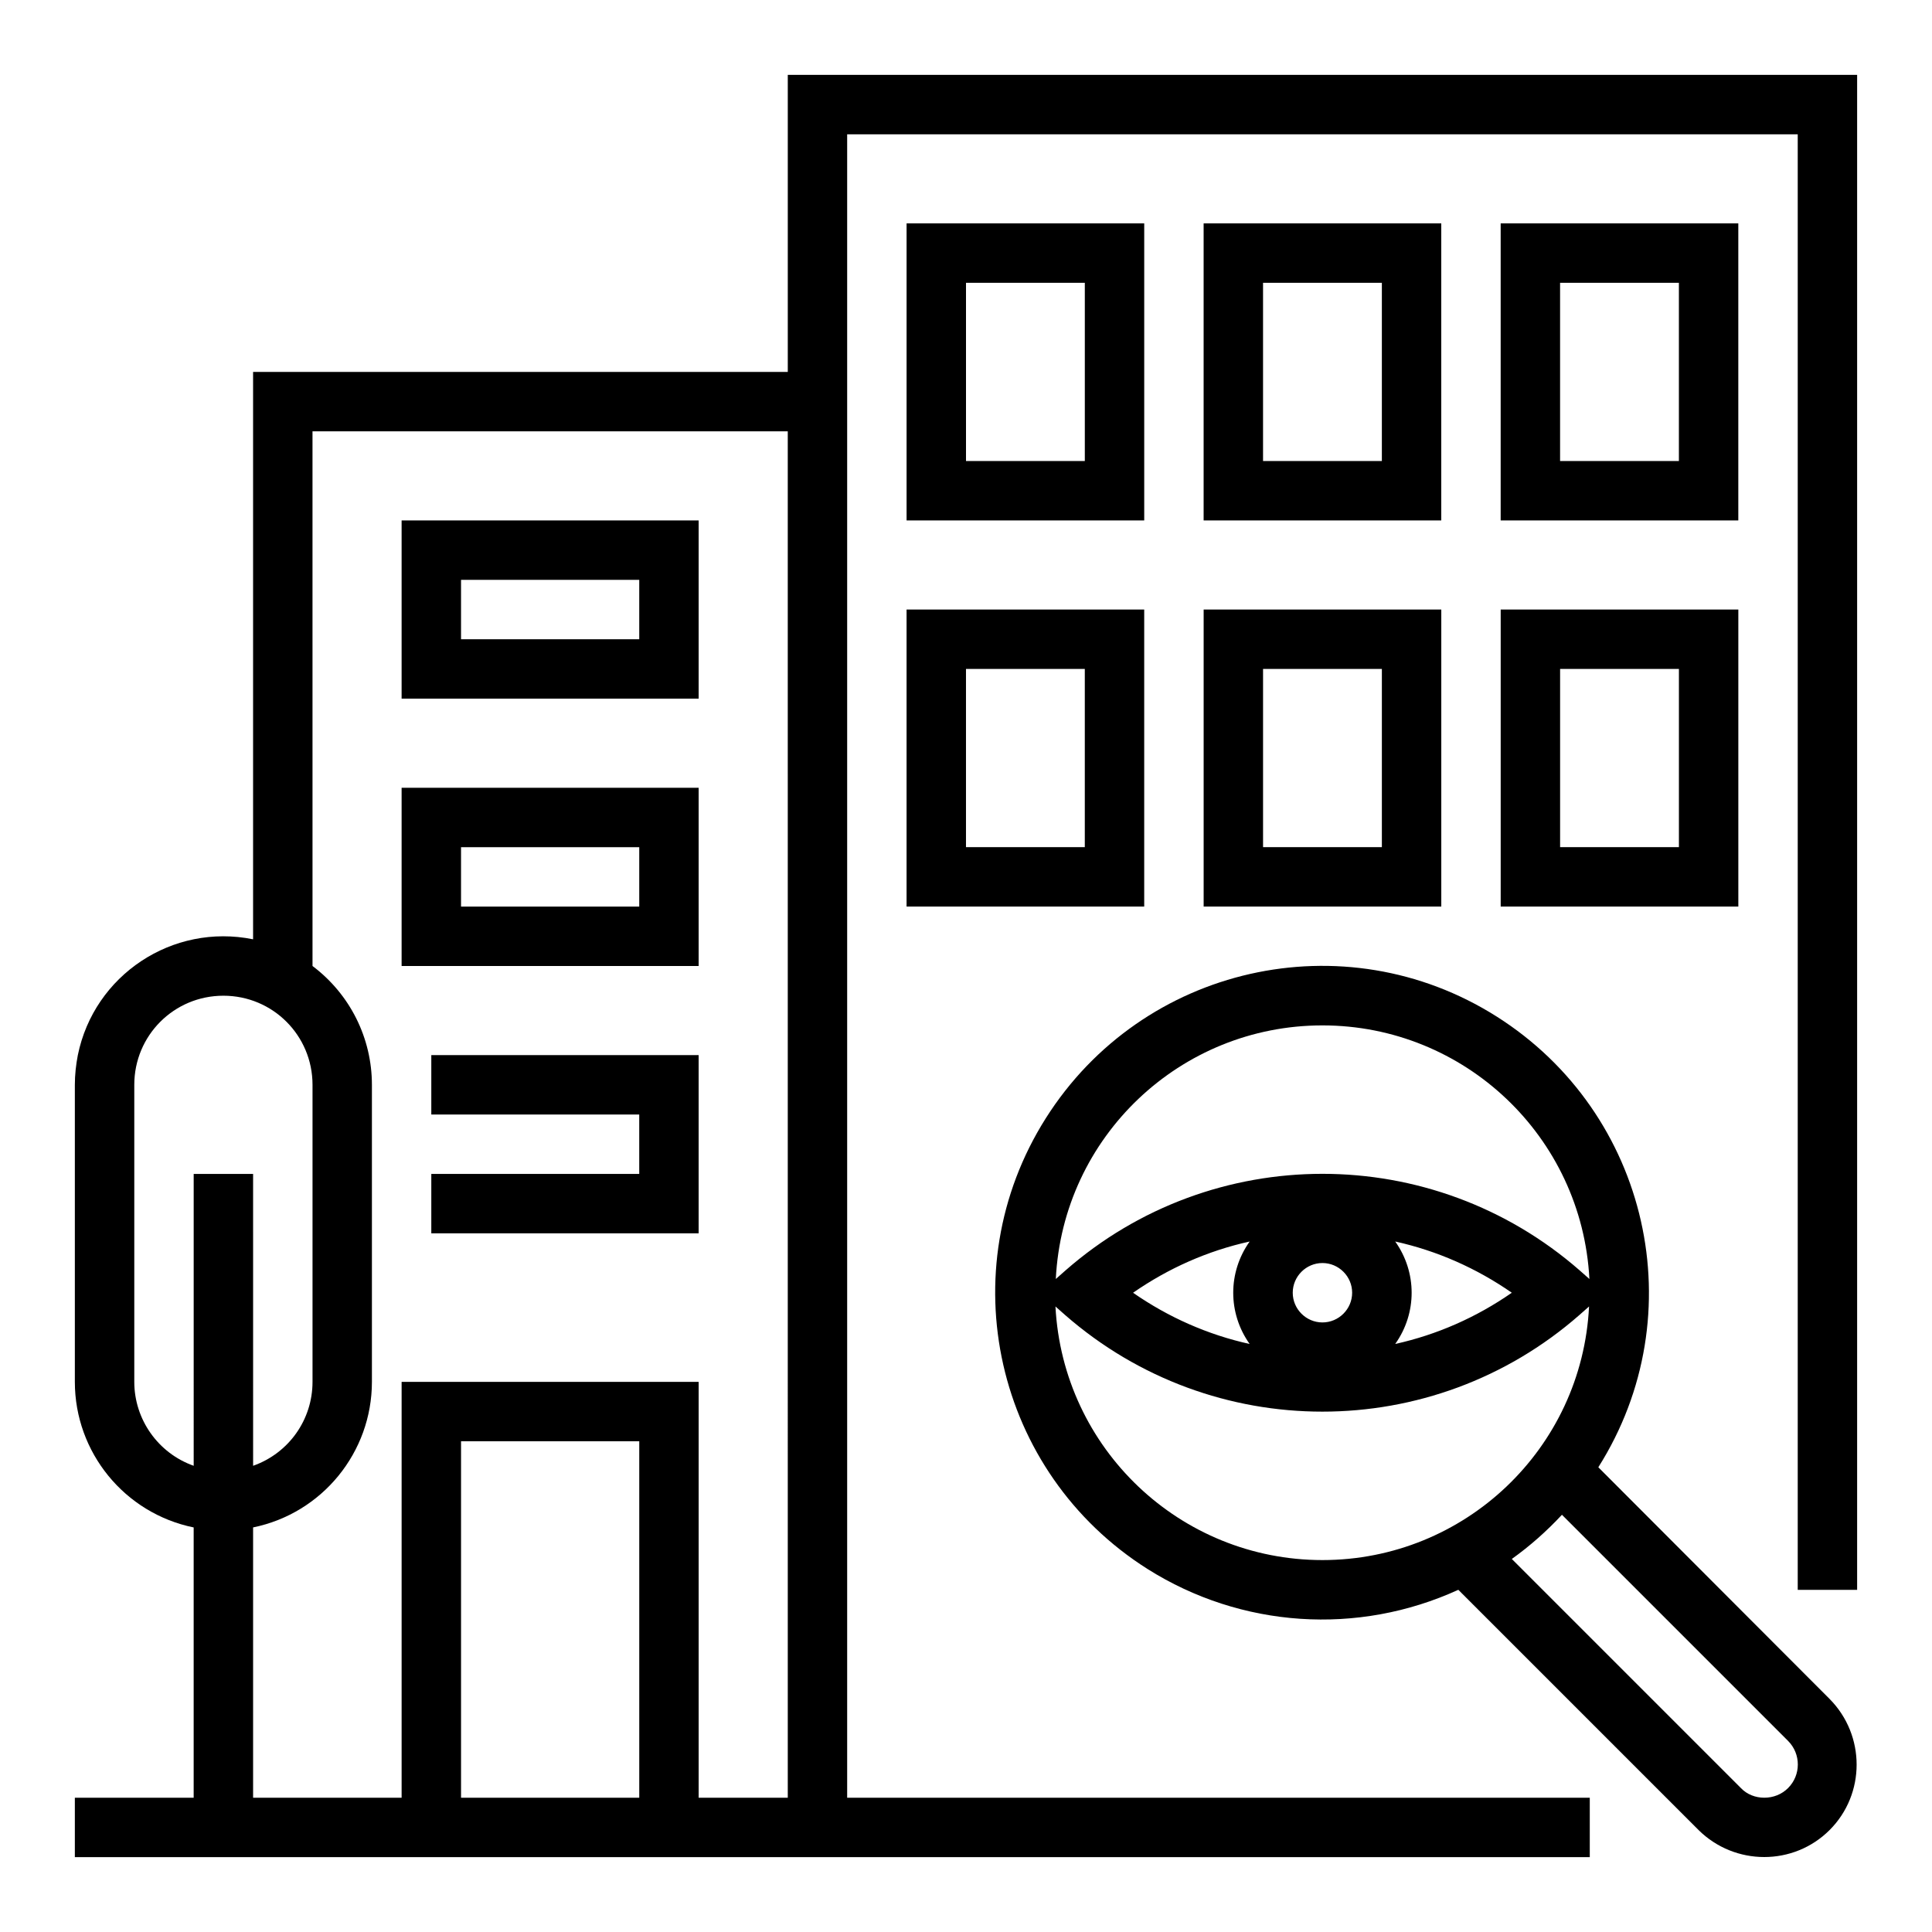 <?xml version="1.0" encoding="UTF-8"?>
<!-- Uploaded to: SVG Repo, www.svgrepo.com, Generator: SVG Repo Mixer Tools -->
<svg fill="#000000" width="800px" height="800px" version="1.1" viewBox="144 144 512 512" xmlns="http://www.w3.org/2000/svg">
 <g>
  <path d="m352.77 163.84v78.719l-141.7 0.004v150.36c-21.352-4.328-42.117 9.445-46.445 30.699-0.492 2.559-0.789 5.215-0.789 7.871v78.719c0 18.695 13.188 34.832 31.488 38.574v71.637h-31.488v15.742h401.47v-15.742h-196.8v-440.83h251.91v385.73h15.742v-401.48zm-157.44 368.61c-9.445-3.344-15.742-12.301-15.742-22.238v-78.719c0-13.086 10.527-23.617 23.617-23.617 13.086 0 23.617 10.527 23.617 23.617v78.719c0 10.035-6.297 18.895-15.742 22.238l-0.004-77.344h-15.746zm118.08 87.969h-47.23v-94.465h47.23zm39.359 0h-23.617v-110.21h-78.719v110.21h-39.359v-71.637c18.301-3.738 31.488-19.875 31.488-38.574v-78.719c0-12.398-5.805-24.008-15.742-31.488l-0.004-141.7h125.95z"/>
  <path d="m329.15 281.92h-78.719v47.23h78.719zm-15.742 31.488h-47.23v-15.742h47.23z"/>
  <path d="m567.57 532.84c25.586-40.441 13.48-93.875-26.961-119.46-40.441-25.586-93.875-13.48-119.46 26.961-25.586 40.441-13.48 93.875 26.961 119.46 24.797 15.645 55.695 17.711 82.359 5.512l63.664 63.664c9.645 9.543 25.191 9.543 34.734 0 9.543-9.543 9.543-25.094 0-34.734zm-73.113-117.1c37.688 0 68.781 29.52 70.75 67.207l-2.559-2.262c-39.066-34.145-97.316-34.145-136.29 0l-2.559 2.262c1.871-37.688 32.969-67.207 70.652-67.207zm19.289 57.27c11.121 2.461 21.551 7.086 30.898 13.578-9.348 6.496-19.777 11.121-30.898 13.578 5.805-8.164 5.805-18.988 0-27.156zm-11.414 13.578c0 4.328-3.543 7.871-7.871 7.871s-7.871-3.543-7.871-7.871 3.543-7.871 7.871-7.871 7.871 3.543 7.871 7.871zm-27.16 13.582c-11.121-2.461-21.551-7.086-30.898-13.578 9.348-6.496 19.777-11.121 30.898-13.578-5.805 8.164-5.805 18.988 0 27.156zm19.285 57.266c-37.688 0-68.781-29.52-70.75-67.207l2.559 2.262c39.066 34.145 97.316 34.145 136.29 0l2.559-2.262c-1.867 37.688-32.965 67.207-70.652 67.207zm117.1 62.977c-2.363 0-4.625-0.887-6.199-2.559l-60.711-60.711c4.82-3.445 9.25-7.379 13.285-11.711l59.926 59.926c3.445 3.445 3.445 9.055 0 12.496-1.676 1.676-3.938 2.559-6.301 2.559z"/>
  <path d="m447.23 203.2h-62.977v78.719h62.977zm-15.742 62.977h-31.488v-47.234h31.488z"/>
  <path d="m525.95 203.2h-62.977v78.719h62.977zm-15.742 62.977h-31.488v-47.234h31.488z"/>
  <path d="m384.25 384.25h62.977v-78.719h-62.977zm15.746-62.977h31.488v47.23h-31.488z"/>
  <path d="m462.98 384.25h62.977v-78.719h-62.977zm15.742-62.977h31.488v47.23h-31.488z"/>
  <path d="m604.67 203.2h-62.977v78.719h62.977zm-15.746 62.977h-31.488v-47.234h31.488z"/>
  <path d="m541.7 384.25h62.977v-78.719h-62.977zm15.742-62.977h31.488v47.23h-31.488z"/>
  <path d="m329.15 352.77h-78.719v47.23h78.719zm-15.742 31.488h-47.23v-15.742h47.23z"/>
  <path d="m258.3 439.36h55.105v15.742h-55.105v15.746h70.848v-47.234h-70.848z"/>
 </g>
</svg>